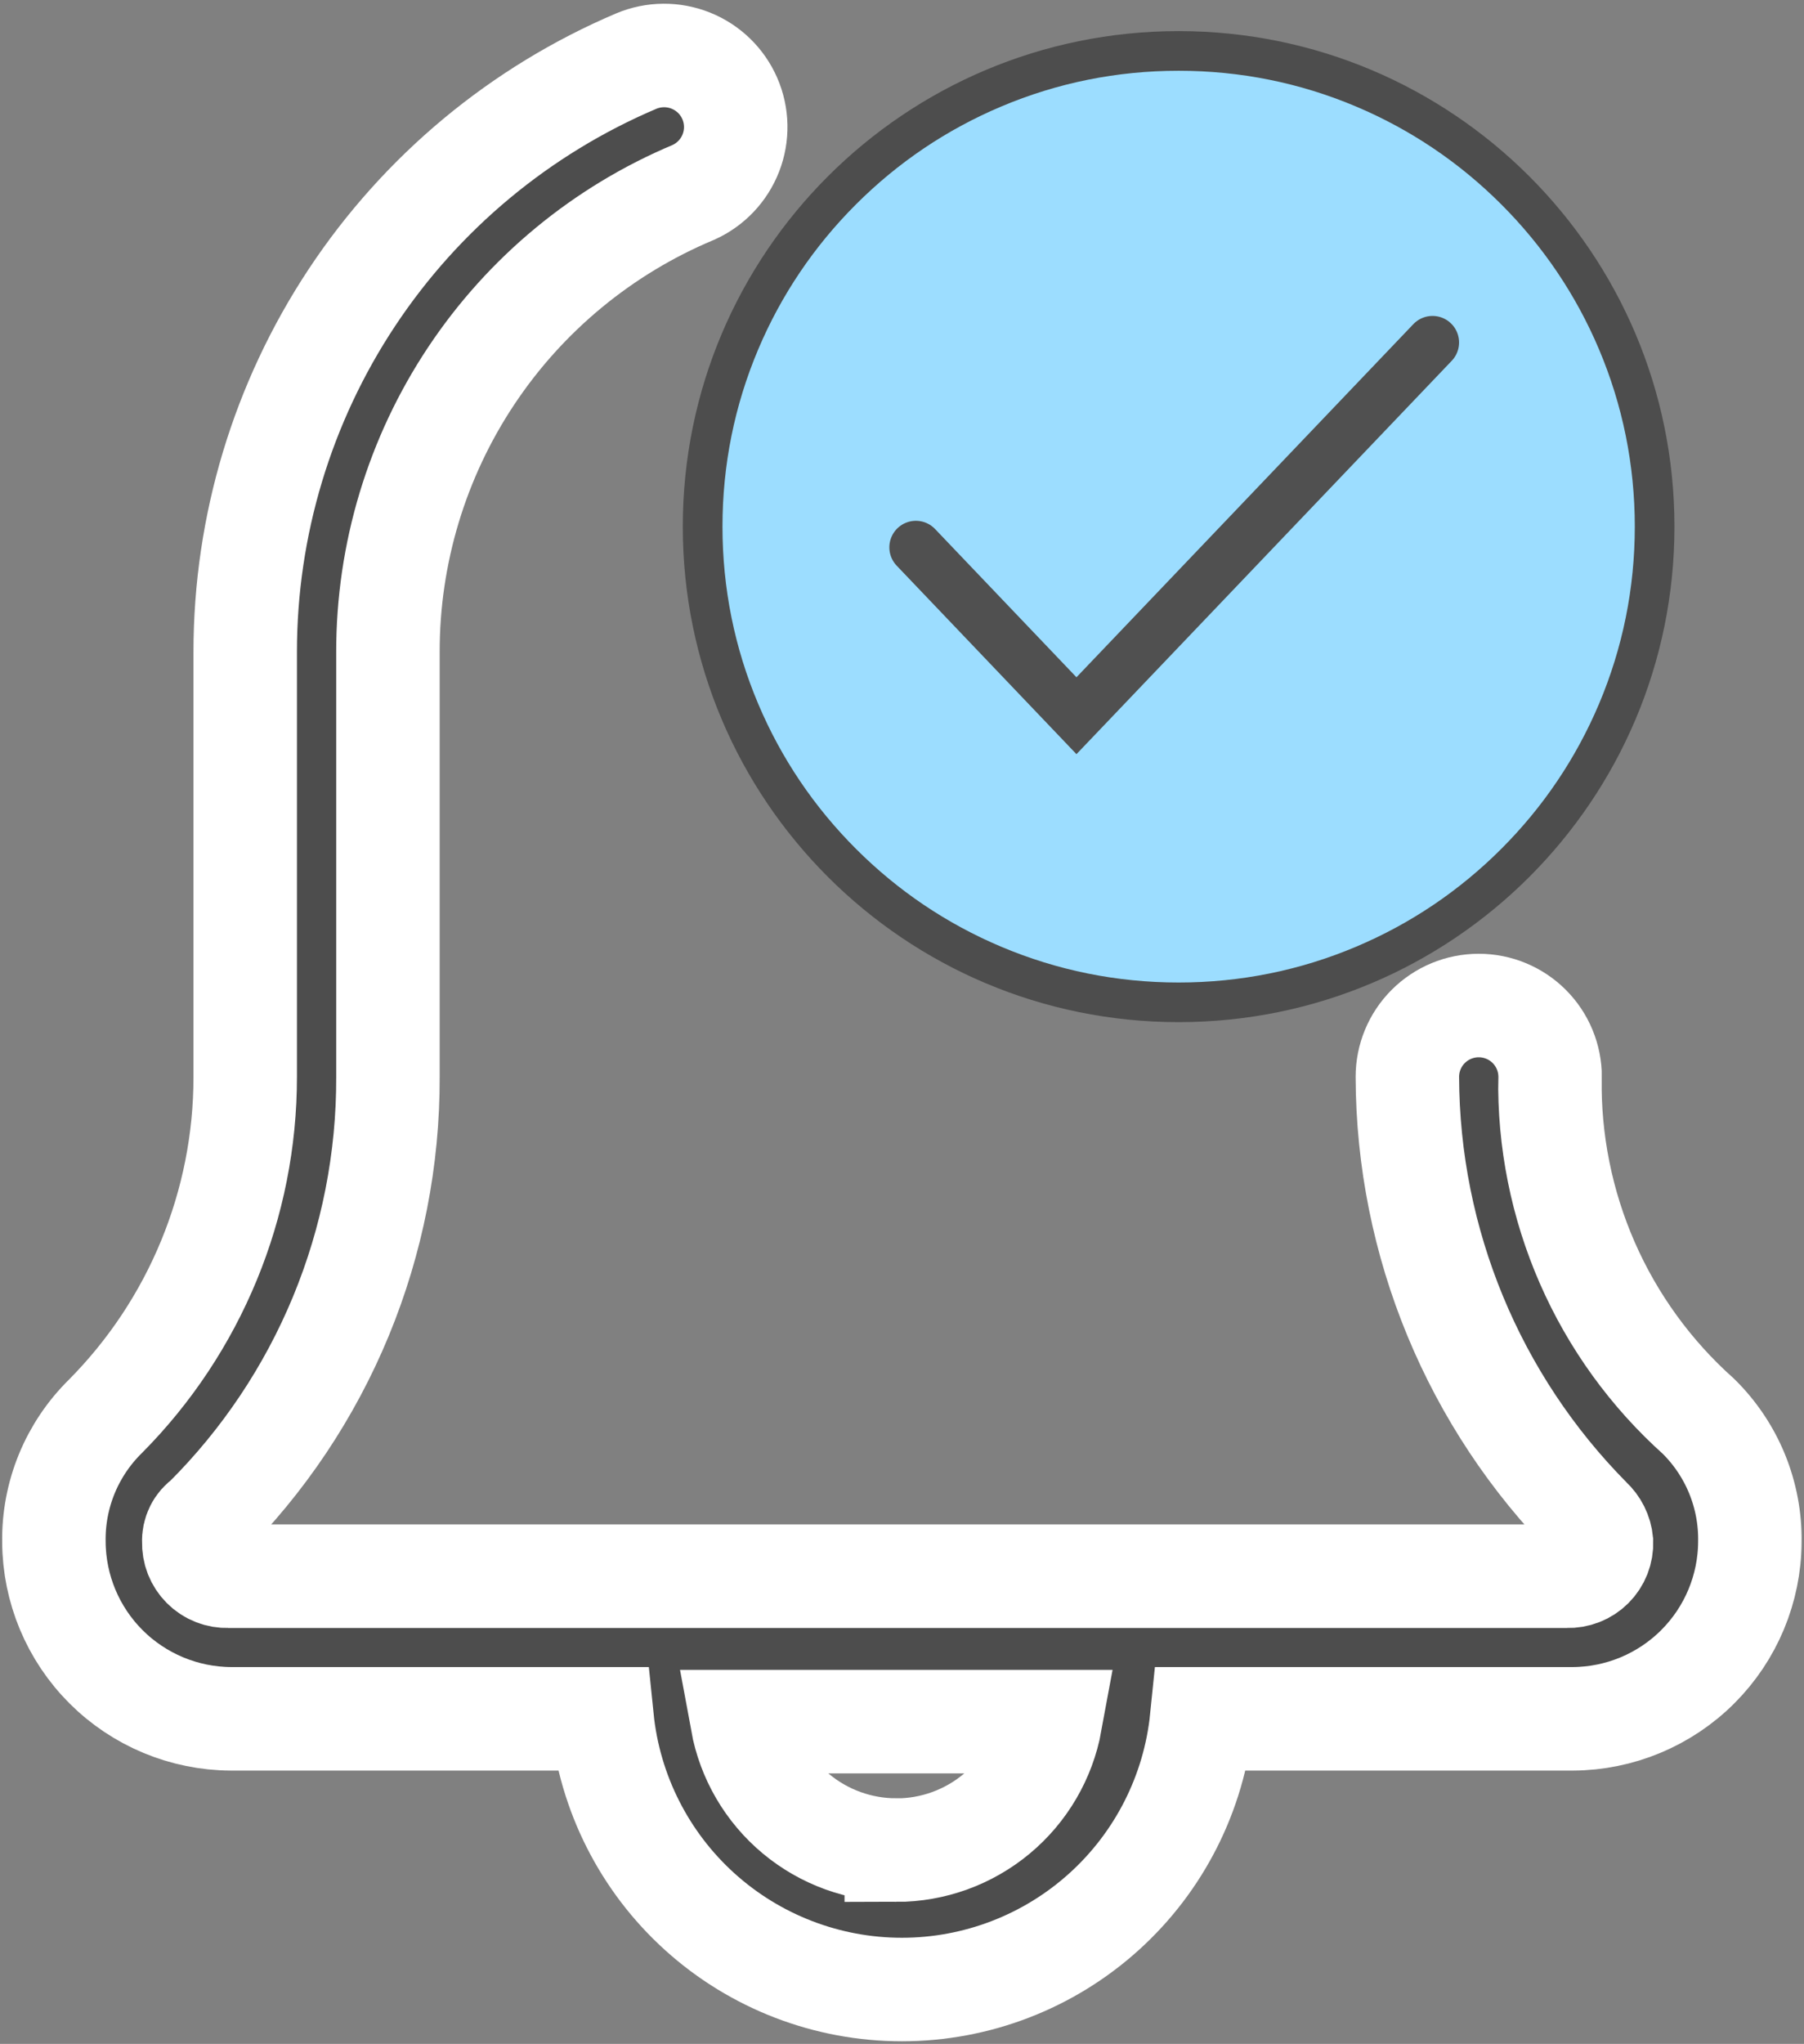 <svg width="68" height="77" viewBox="0 0 68 77" fill="none" xmlns="http://www.w3.org/2000/svg">
<rect x="0" y="0" width="68" height="77" fill="#808080" stroke="none"/>
<g id="Frame" clip-path="url(#clip0_1005_4497)">
<g id="Group 208753">
<g id="Group 208524">
<g id="Path 84080">
<path id="Vector" d="M44.427 37.76C42.005 37.76 39.655 37.286 37.443 36.352C35.307 35.449 33.388 34.157 31.74 32.511C30.092 30.865 28.798 28.948 27.895 26.814C26.959 24.605 26.485 22.258 26.485 19.839C26.485 17.419 26.959 15.072 27.895 12.863C28.798 10.729 30.092 8.813 31.74 7.167C33.388 5.521 35.307 4.229 37.443 3.326C39.655 2.392 42.005 1.918 44.427 1.918C46.85 1.918 49.199 2.392 51.411 3.326C53.547 4.229 55.466 5.521 57.114 7.167C58.762 8.813 60.056 10.729 60.96 12.863C61.895 15.072 62.369 17.419 62.369 19.839C62.369 22.258 61.895 24.605 60.96 26.814C60.056 28.948 58.762 30.865 57.114 32.511C55.466 34.157 53.547 35.449 51.411 36.352C49.199 37.286 46.85 37.76 44.427 37.76Z" fill="#9CDDFF"/>
<path id="Vector_2" d="M44.427 2.666C42.105 2.666 39.854 3.119 37.735 4.015C35.687 4.88 33.848 6.118 32.269 7.696C30.689 9.273 29.449 11.11 28.583 13.155C27.687 15.271 27.233 17.52 27.233 19.84C27.233 22.159 27.687 24.408 28.583 26.524C29.449 28.569 30.689 30.406 32.269 31.983C33.848 33.561 35.687 34.8 37.735 35.664C39.854 36.56 42.105 37.014 44.427 37.014C46.749 37.014 49.001 36.56 51.12 35.664C53.167 34.8 55.006 33.561 56.586 31.983C58.165 30.406 59.405 28.569 60.271 26.524C61.167 24.408 61.622 22.159 61.622 19.84C61.622 17.52 61.167 15.271 60.271 13.155C59.405 11.11 58.165 9.273 56.586 7.696C55.006 6.118 53.167 4.88 51.12 4.015C49.001 3.119 46.749 2.666 44.427 2.666ZM44.427 1.172C54.749 1.172 63.117 9.53 63.117 19.84C63.117 30.149 54.749 38.507 44.427 38.507C34.105 38.507 25.737 30.149 25.737 19.84C25.737 9.53 34.105 1.172 44.427 1.172Z" fill="#4D4D4D"/>
</g>
<path id="Path-31" d="M34.523 20.62L40.576 26.963L53.998 12.902" stroke="#505050" stroke-width="2" stroke-miterlimit="10" stroke-linecap="round"/>
</g>
<g id="noun-notification-4625980">
<path id="Path 84192" d="M58.43 40.569C58.43 39.856 58.147 39.172 57.642 38.668C57.138 38.164 56.453 37.881 55.74 37.881C55.026 37.881 54.342 38.164 53.837 38.668C53.332 39.172 53.049 39.856 53.049 40.569C53.067 46.81 55.541 52.794 59.937 57.23C60.182 57.453 60.336 57.76 60.367 58.09C60.373 58.261 60.344 58.432 60.282 58.591C60.219 58.75 60.124 58.895 60.003 59.016C59.882 59.137 59.737 59.232 59.577 59.294C59.418 59.357 59.247 59.386 59.076 59.38H8.596C8.425 59.386 8.254 59.357 8.095 59.294C7.935 59.232 7.79 59.137 7.669 59.016C7.548 58.895 7.453 58.75 7.39 58.591C7.328 58.432 7.299 58.261 7.305 58.09C7.296 57.922 7.332 57.754 7.407 57.604C7.482 57.453 7.595 57.325 7.735 57.23C9.929 55.045 11.667 52.448 12.849 49.588C14.031 46.728 14.634 43.663 14.623 40.569V24.552C14.621 20.855 15.713 17.239 17.762 14.16C19.811 11.081 22.726 8.675 26.139 7.246C26.787 6.955 27.294 6.421 27.551 5.759C27.807 5.098 27.792 4.362 27.509 3.711C27.226 3.061 26.698 2.548 26.038 2.284C25.379 2.02 24.642 2.026 23.987 2.3C19.615 4.156 15.886 7.254 13.264 11.211C10.643 15.168 9.244 19.808 9.243 24.552V40.569C9.246 45.361 7.35 49.96 3.97 53.361C3.344 53.977 2.849 54.714 2.516 55.526C2.183 56.339 2.018 57.211 2.032 58.088C2.041 59.853 2.747 61.543 3.996 62.791C5.246 64.039 6.938 64.744 8.705 64.753H22.696C22.981 67.549 24.294 70.14 26.381 72.024C28.469 73.908 31.182 74.951 33.996 74.951C36.809 74.951 39.523 73.908 41.61 72.024C43.698 70.14 45.011 67.549 45.295 64.753H59.287C61.054 64.744 62.746 64.039 63.995 62.791C65.245 61.543 65.951 59.853 65.959 58.088C65.974 57.21 65.809 56.338 65.477 55.525C65.144 54.712 64.649 53.975 64.023 53.358C62.226 51.752 60.796 49.778 59.83 47.571C58.864 45.363 58.385 42.974 58.425 40.566L58.43 40.569ZM33.784 69.697C32.402 69.697 31.063 69.213 30.002 68.329C28.94 67.445 28.222 66.217 27.973 64.859H39.597C39.348 66.218 38.63 67.447 37.568 68.331C36.506 69.216 35.167 69.7 33.784 69.7V69.697Z" fill="#4D4D4D" stroke="white" stroke-width="3.9"/>
</g>
</g>
</g>
<defs>
<clipPath id="clip0_1005_4497">
<rect width="68" height="77" fill="white"/>
</clipPath>
</defs>
</svg>

